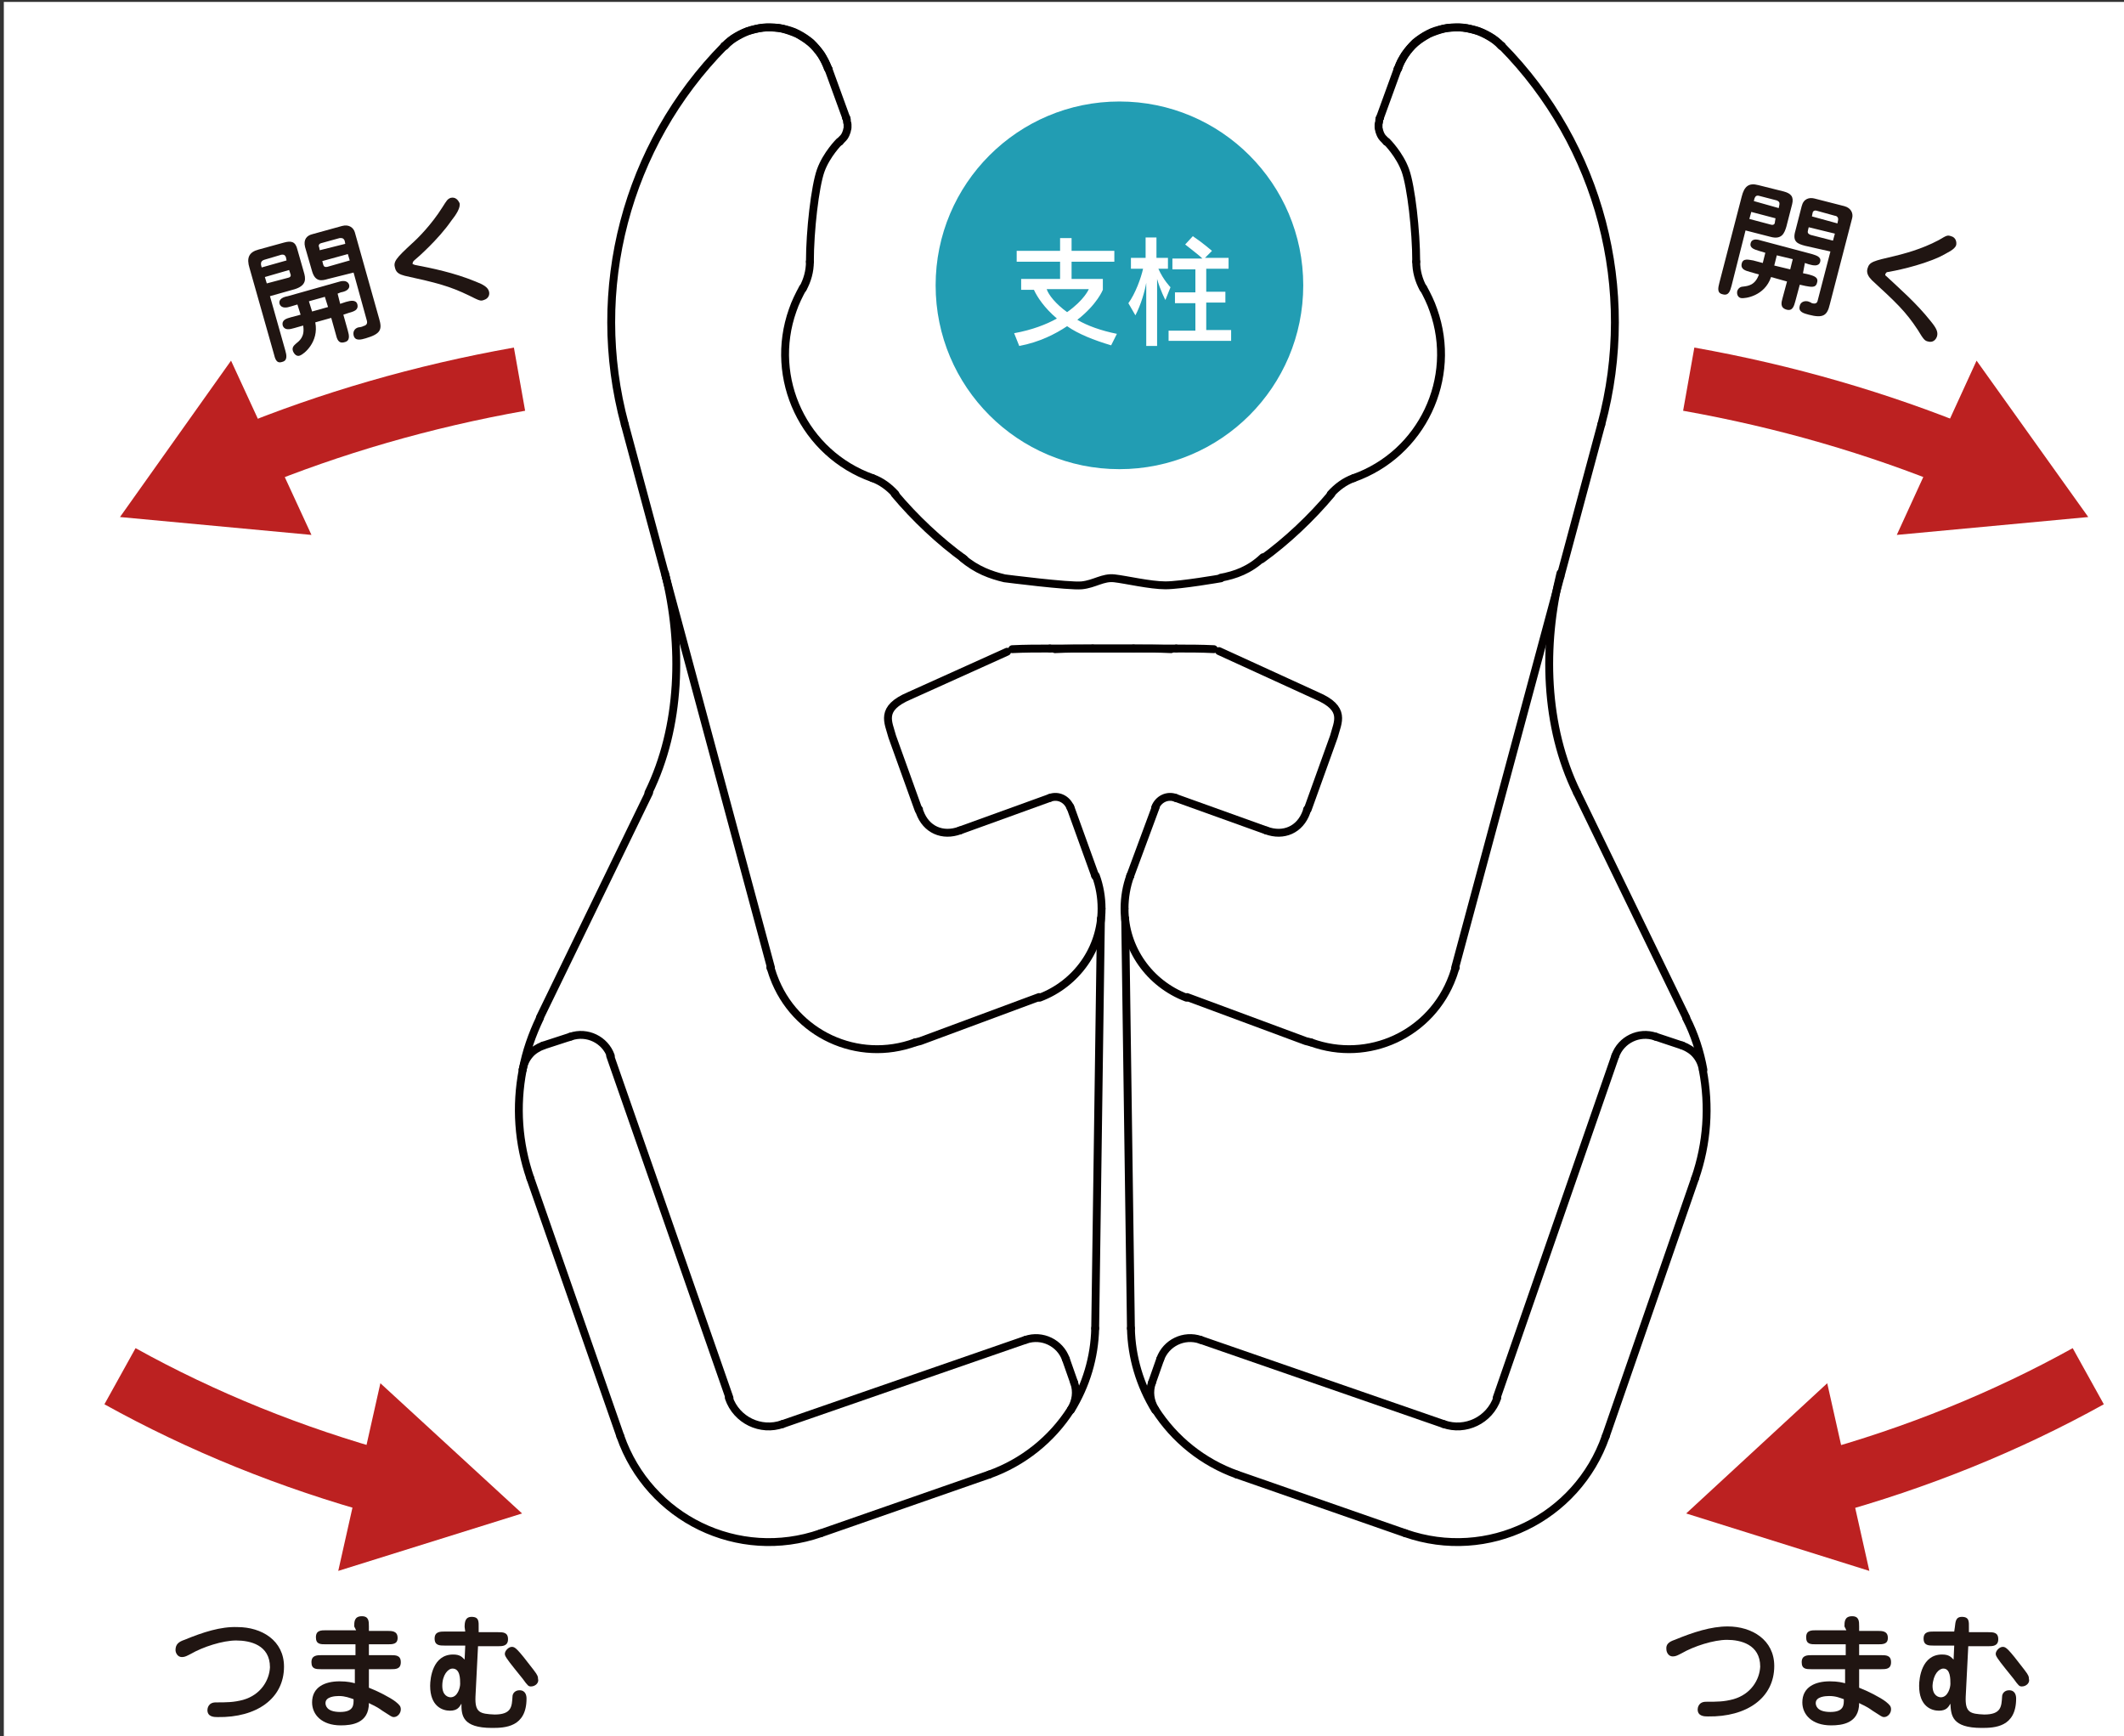 <?xml version="1.0" encoding="utf-8"?>
<!-- Generator: Adobe Illustrator 21.0.0, SVG Export Plug-In . SVG Version: 6.00 Build 0)  -->
<svg version="1.1" id="レイヤー_1" xmlns="http://www.w3.org/2000/svg" xmlns:xlink="http://www.w3.org/1999/xlink" x="0px"
	 y="0px" viewBox="0 0 332.8 272" style="enable-background:new 0 0 332.8 272;" xml:space="preserve">
<rect x="0" y="0" width="332.8" height="272" fill="#333333" stroke="none"/>
<style type="text/css">
	.st0{fill:#FFFFFF;}
	.st1{fill:none;stroke:#040000;stroke-width:1.234;stroke-linecap:round;stroke-linejoin:round;stroke-miterlimit:10;}
	.st2{fill:#229DB3;}
	.st3{fill:none;stroke:#BC2121;stroke-width:10.055;stroke-miterlimit:10;}
	.st4{fill:#BC2121;}
	.st5{fill:#201512;}
</style>
<rect x="0.6" y="0.3" class="st0" width="332.8" height="272"/>
<g>
	<g>
		<g>
			<g>
				<g id="ARC_72_">
					<path class="st1" d="M190.2,101.7c-2-0.1-3.9-0.1-5.9-0.1"/>
				</g>
				<g id="LINE_73_">
					<line class="st1" x1="184.3" y1="101.6" x2="171.2" y2="101.6"/>
				</g>
				<g id="ARC_71_">
					<path class="st1" d="M171.2,101.6c-2,0-3.9,0-5.9,0.1"/>
				</g>
			</g>
			<g id="ARC_70_">
				<path class="st1" d="M191.3,90.5c2.2-0.4,4.5-1.2,6.6-3.2"/>
			</g>
			<g>
				<g id="ARC_69_">
					<path class="st1" d="M181,220.8c3,4.7,7.5,8.3,12.8,10.2"/>
				</g>
				<g id="ARC_68_">
					<path class="st1" d="M265.6,184.6c1.9-5.5,2.3-11.3,1.2-17"/>
				</g>
				<g id="LINE_72_">
					<line class="st1" x1="220.2" y1="240.2" x2="193.8" y2="231"/>
				</g>
				<g id="LINE_71_">
					<line class="st1" x1="226.2" y1="223.1" x2="188.1" y2="209.9"/>
				</g>
				<g id="LINE_70_">
					<line class="st1" x1="253.1" y1="165.4" x2="234.5" y2="219"/>
				</g>
				<g id="LINE_69_">
					<line class="st1" x1="265.6" y1="184.6" x2="251.6" y2="225"/>
				</g>
				<g id="ARC_67_">
					<path class="st1" d="M226.2,223.1c3.4,1.2,7.2-0.6,8.4-4.1"/>
				</g>
				<g id="ARC_66_">
					<path class="st1" d="M220.2,240.2c12.9,4.5,26.9-2.3,31.4-15.2"/>
				</g>
				<g id="ELLIPSE_26_">
					<path class="st1" d="M188.1,209.9c-2.6-0.9-5.4,0.5-6.3,3"/>
				</g>
				<g id="ELLIPSE_25_">
					<path class="st1" d="M259.4,162.4c-2.6-0.9-5.4,0.5-6.3,3"/>
				</g>
				<g id="SPLINE_24_">
					<path class="st1" d="M263.6,163.8c0.8,0.3,1.6,0.8,2.1,1.4c0.6,0.7,0.9,1.4,1.1,2.3"/>
				</g>
				<g id="SPLINE_23_">
					<path class="st1" d="M181,220.8c-0.8-1.3-1-2.8-0.5-4.2"/>
				</g>
				<g id="LINE_68_">
					<line class="st1" x1="263.6" y1="163.8" x2="259.4" y2="162.4"/>
				</g>
				<g id="LINE_67_">
					<line class="st1" x1="181.8" y1="212.9" x2="180.5" y2="216.6"/>
				</g>
				<g id="ARC_65_">
					<path class="st1" d="M244.5,89.8c-2.8,11.3-2.5,24,2.6,34.4"/>
				</g>
				<g id="LINE_66_">
					<line class="st1" x1="264.2" y1="159.4" x2="247.1" y2="124.2"/>
				</g>
				<g id="ARC_64_">
					<path class="st1" d="M266.9,167.6c-0.5-2.8-1.4-5.6-2.7-8.1"/>
				</g>
				<g id="ARC_63_">
					<path class="st1" d="M177.2,208.1c0.1,4.5,1.4,8.9,3.8,12.8"/>
				</g>
				<g id="LINE_65_">
					<line class="st1" x1="176.3" y1="143.9" x2="177.2" y2="208.1"/>
				</g>
			</g>
			<g>
				<g id="ARC_62_">
					<path class="st1" d="M221.9,41c0-4.8-0.8-11.8-1.7-14.3c-0.9-2.5-2.9-4.5-2.9-4.5"/>
				</g>
				<g id="ELLIPSE_24_">
					<path class="st1" d="M204.9,126.8l4.1-11.4c0.6-2.3,2-4.4-2.7-6.4L191,102"/>
				</g>
				<g id="ARC_61_">
					<path class="st1" d="M208.6,77.4c-3.1,3.7-7,7.4-10.9,10.2"/>
				</g>
				<g id="ARC_60_">
					<path class="st1" d="M221.9,41c0,1.5,0.4,2.9,1.1,4.2"/>
				</g>
				<g id="ARC_59_">
					<path class="st1" d="M212.1,74.9c10.7-3.8,16.3-15.6,12.5-26.3c-0.4-1.2-1-2.4-1.6-3.5"/>
				</g>
				<g id="ARC_58_">
					<path class="st1" d="M212.1,74.9c-1.4,0.5-2.6,1.4-3.6,2.5"/>
				</g>
				<g id="ELLIPSE_23_">
					<path class="st1" d="M176.2,142.4c0,6.2,3.9,11.7,9.7,13.9"/>
				</g>
				<g id="ELLIPSE_22_">
					<path class="st1" d="M177.1,137.2c-0.6,1.6-0.9,3.4-0.9,5.1"/>
				</g>
				<g id="ELLIPSE_21_">
					<path class="st1" d="M184.2,125c-1.3-0.5-2.7,0.2-3.2,1.5"/>
				</g>
				<g id="LINE_64_">
					<line class="st1" x1="198.4" y1="130.1" x2="184.2" y2="125"/>
				</g>
				<g id="ARC_57_">
					<path class="st1" d="M198.4,130.1c2.7,1,5.3-0.1,6.3-2.9c0-0.1,0.1-0.3,0.1-0.4"/>
				</g>
				<g id="ELLIPSE_20_">
					<path class="st1" d="M177.1,137.2C177.1,137.2,177.1,137.2,177.1,137.2"/>
				</g>
				<g id="LINE_63_">
					<line class="st1" x1="181.1" y1="126.4" x2="177.1" y2="137.2"/>
				</g>
				<g id="LINE_62_">
					<line class="st1" x1="219" y1="10.8" x2="219" y2="10.8"/>
				</g>
				<g id="SPLINE_22_">
					<path class="st1" d="M235.3,7.2c-0.6-0.6-1.2-1.1-1.9-1.5c-0.7-0.4-1.5-0.8-2.3-1c-0.8-0.2-1.6-0.4-2.4-0.4
						c-0.8,0-1.6,0-2.5,0.2c-0.8,0.2-1.6,0.5-2.3,0.8c-0.7,0.4-1.4,0.8-2.1,1.4s-1.2,1.2-1.6,1.8c-0.5,0.7-0.9,1.4-1.1,2.2"/>
				</g>
				<g id="SPLINE_21_">
					<path class="st1" d="M235.3,7.2C235.3,7.2,235.3,7.2,235.3,7.2"/>
				</g>
				<g id="SPLINE_20_">
					<path class="st1" d="M216.2,18.5c-0.1,0.2-0.1,0.3-0.1,0.5c0,0.2-0.1,0.3-0.1,0.5c0,0.2,0,0.3,0,0.5c0,0.2,0.1,0.3,0.1,0.5
						c0.1,0.3,0.2,0.6,0.4,0.9c0.2,0.3,0.5,0.5,0.7,0.8"/>
				</g>
				<g id="LINE_61_">
					<line class="st1" x1="216.2" y1="18.5" x2="216.2" y2="18.5"/>
				</g>
				<g id="LINE_60_">
					<line class="st1" x1="216.2" y1="18.5" x2="219" y2="10.8"/>
				</g>
				<g id="ARC_56_">
					<path class="st1" d="M250.9,66.5c5.7-21.1-0.2-43.7-15.6-59.3"/>
				</g>
				<g id="ARC_55_">
					<path class="st1" d="M205.4,163.3c9,3.3,18.9-1.3,22.2-10.3c0.2-0.5,0.3-1,0.5-1.4"/>
				</g>
				<g id="LINE_59_">
					<polyline class="st1" points="205.4,163.3 204.6,163.1 186,156.2 					"/>
				</g>
				<g id="LINE_58_">
					<line class="st1" x1="244.5" y1="90.3" x2="250.9" y2="66.5"/>
				</g>
				<g id="LINE_57_">
					<line class="st1" x1="244.5" y1="90.3" x2="228" y2="151.6"/>
				</g>
				<g id="SPLINE_19_">
					<path class="st1" d="M219,10.8c0.3-0.8,0.7-1.5,1.1-2.2c0.5-0.7,1-1.3,1.6-1.9c0.6-0.5,1.3-1,2.1-1.4c0.7-0.4,1.5-0.6,2.3-0.8
						c0.8-0.2,1.6-0.2,2.5-0.2c0.8,0,1.7,0.2,2.4,0.4c0.8,0.2,1.6,0.6,2.3,1c0.7,0.4,1.4,0.9,1.9,1.5"/>
				</g>
			</g>
		</g>
		<g>
			<g>
				<g id="ARC_54_">
					<path class="st1" d="M158.6,101.7c2-0.1,3.9-0.1,5.9-0.1"/>
				</g>
				<g id="LINE_56_">
					<line class="st1" x1="164.5" y1="101.6" x2="177.6" y2="101.6"/>
				</g>
				<g id="ARC_53_">
					<path class="st1" d="M177.6,101.6c2,0,3.9,0,5.9,0.1"/>
				</g>
			</g>
			<g id="ARC_52_">
				<path class="st1" d="M150.8,87.4c2.2,1.9,4.5,2.7,6.6,3.2c0,0,10.1,1.3,12.1,1.1c2-0.2,3.3-1.3,5.1-1.1c1.8,0.2,5.6,1.1,8,1.1
					c2.4,0,8.7-1.1,8.7-1.1"/>
			</g>
			<g>
				<g id="ARC_51_">
					<path class="st1" d="M167.8,220.8c-3,4.7-7.5,8.3-12.8,10.2"/>
				</g>
				<g id="ARC_50_">
					<path class="st1" d="M83.1,184.6c-1.9-5.5-2.3-11.3-1.2-17"/>
				</g>
				<g id="LINE_55_">
					<line class="st1" x1="128.6" y1="240.2" x2="155" y2="231"/>
				</g>
				<g id="LINE_54_">
					<line class="st1" x1="122.6" y1="223.1" x2="160.7" y2="209.9"/>
				</g>
				<g id="LINE_53_">
					<line class="st1" x1="95.6" y1="165.4" x2="114.3" y2="219"/>
				</g>
				<g id="LINE_52_">
					<line class="st1" x1="83.1" y1="184.6" x2="97.2" y2="225"/>
				</g>
				<g id="ARC_49_">
					<path class="st1" d="M122.6,223.1c-3.4,1.2-7.2-0.6-8.4-4.1"/>
				</g>
				<g id="ARC_48_">
					<path class="st1" d="M128.6,240.2c-12.9,4.5-26.9-2.3-31.4-15.2"/>
				</g>
				<g id="ELLIPSE_19_">
					<path class="st1" d="M160.7,209.9c2.6-0.9,5.4,0.5,6.3,3"/>
				</g>
				<g id="ELLIPSE_18_">
					<path class="st1" d="M89.4,162.4c2.6-0.9,5.4,0.5,6.3,3"/>
				</g>
				<g id="SPLINE_18_">
					<path class="st1" d="M85.1,163.8c-0.8,0.3-1.6,0.8-2.1,1.4c-0.6,0.7-0.9,1.4-1.1,2.3"/>
				</g>
				<g id="SPLINE_17_">
					<path class="st1" d="M167.8,220.8c0.8-1.3,1-2.8,0.5-4.2"/>
				</g>
				<g id="LINE_51_">
					<line class="st1" x1="85.1" y1="163.8" x2="89.4" y2="162.4"/>
				</g>
				<g id="LINE_50_">
					<line class="st1" x1="167" y1="212.9" x2="168.3" y2="216.6"/>
				</g>
				<g id="ARC_47_">
					<path class="st1" d="M104.2,89.8c2.8,11.3,2.5,24-2.6,34.4"/>
				</g>
				<g id="LINE_49_">
					<line class="st1" x1="84.6" y1="159.4" x2="101.7" y2="124.2"/>
				</g>
				<g id="ARC_46_">
					<path class="st1" d="M81.9,167.6c0.5-2.8,1.5-5.6,2.7-8.1"/>
				</g>
				<g id="ARC_45_">
					<path class="st1" d="M171.6,208.1c-0.1,4.5-1.4,8.9-3.8,12.8"/>
				</g>
				<g id="LINE_48_">
					<line class="st1" x1="172.5" y1="143.9" x2="171.6" y2="208.1"/>
				</g>
			</g>
			<g>
				<g id="ARC_44_">
					<path class="st1" d="M126.9,41c0-4.8,0.8-11.8,1.7-14.3c0.9-2.5,2.9-4.5,2.9-4.5"/>
				</g>
				<g id="ELLIPSE_17_">
					<path class="st1" d="M143.9,126.8l-4.1-11.4c-0.6-2.3-2-4.4,2.7-6.4l15.3-6.9"/>
				</g>
				<g id="ARC_43_">
					<path class="st1" d="M140.2,77.4c3.1,3.7,7,7.4,10.9,10.2"/>
				</g>
				<g id="ARC_42_">
					<path class="st1" d="M126.9,41c0,1.5-0.4,2.9-1.1,4.2"/>
				</g>
				<g id="ARC_41_">
					<path class="st1" d="M136.7,74.9c-10.7-3.8-16.3-15.6-12.5-26.3c0.4-1.2,1-2.4,1.6-3.5"/>
				</g>
				<g id="ARC_40_">
					<path class="st1" d="M136.7,74.9c1.4,0.5,2.6,1.4,3.6,2.5"/>
				</g>
				<g id="ELLIPSE_16_">
					<path class="st1" d="M172.6,142.4c0,6.2-3.9,11.7-9.7,13.9"/>
				</g>
				<g id="ELLIPSE_15_">
					<path class="st1" d="M171.7,137.2c0.6,1.6,0.9,3.4,0.9,5.1"/>
				</g>
				<g id="ELLIPSE_8_">
					<path class="st1" d="M164.5,125c1.3-0.5,2.7,0.2,3.2,1.5"/>
				</g>
				<g id="LINE_47_">
					<line class="st1" x1="150.4" y1="130.1" x2="164.5" y2="125"/>
				</g>
				<g id="ARC_39_">
					<path class="st1" d="M150.4,130.1c-2.7,1-5.3-0.1-6.3-2.9c-0.1-0.1-0.1-0.3-0.1-0.4"/>
				</g>
				<g id="ELLIPSE_7_">
					<path class="st1" d="M171.6,137.2C171.6,137.2,171.7,137.2,171.6,137.2"/>
				</g>
				<g id="LINE_46_">
					<line class="st1" x1="167.7" y1="126.4" x2="171.6" y2="137.2"/>
				</g>
				<g id="LINE_45_">
					<line class="st1" x1="129.8" y1="10.8" x2="129.8" y2="10.8"/>
				</g>
				<g id="SPLINE_16_">
					<path class="st1" d="M113.5,7.2c0.6-0.6,1.2-1.1,1.9-1.5c0.7-0.4,1.5-0.8,2.3-1c0.8-0.2,1.6-0.4,2.4-0.4c0.8,0,1.6,0,2.5,0.2
						c0.8,0.2,1.6,0.5,2.3,0.8c0.7,0.4,1.4,0.8,2.1,1.4c0.6,0.5,1.2,1.2,1.6,1.8c0.5,0.7,0.8,1.4,1.1,2.2"/>
				</g>
				<g id="SPLINE_15_">
					<path class="st1" d="M113.5,7.2C113.5,7.2,113.5,7.2,113.5,7.2"/>
				</g>
				<g id="SPLINE_14_">
					<path class="st1" d="M132.6,18.5c0.1,0.2,0.1,0.3,0.1,0.5c0,0.2,0.1,0.3,0.1,0.5c0,0.2,0,0.3,0,0.5c0,0.2-0.1,0.3-0.1,0.5
						c-0.1,0.3-0.2,0.6-0.4,0.9c-0.2,0.3-0.5,0.5-0.7,0.8"/>
				</g>
				<g id="LINE_39_">
					<line class="st1" x1="132.6" y1="18.5" x2="132.6" y2="18.5"/>
				</g>
				<g id="LINE_34_">
					<line class="st1" x1="132.6" y1="18.5" x2="129.8" y2="10.8"/>
				</g>
				<g id="ARC_20_">
					<path class="st1" d="M97.9,66.5c-5.7-21.1,0.2-43.7,15.6-59.3"/>
				</g>
				<g id="ARC_19_">
					<path class="st1" d="M143.4,163.3c-9,3.3-18.9-1.3-22.2-10.3c-0.2-0.5-0.3-1-0.5-1.4"/>
				</g>
				<g id="LINE_33_">
					<polyline class="st1" points="143.4,163.3 144.2,163.1 162.8,156.2 					"/>
				</g>
				<g id="LINE_32_">
					<line class="st1" x1="104.3" y1="90.3" x2="97.9" y2="66.5"/>
				</g>
				<g id="LINE_31_">
					<line class="st1" x1="104.3" y1="90.3" x2="120.8" y2="151.6"/>
				</g>
				<g id="SPLINE_13_">
					<path class="st1" d="M129.8,10.8c-0.3-0.8-0.7-1.5-1.1-2.2c-0.5-0.7-1-1.3-1.6-1.9c-0.6-0.5-1.3-1-2.1-1.4
						c-0.7-0.4-1.5-0.6-2.3-0.8c-0.8-0.2-1.6-0.2-2.5-0.2c-0.8,0-1.7,0.2-2.4,0.4c-0.8,0.2-1.6,0.6-2.3,1c-0.7,0.4-1.4,0.9-1.9,1.5"
						/>
				</g>
			</g>
		</g>
		<ellipse class="st2" cx="175.4" cy="44.7" rx="28.8" ry="28.8"/>
		<g>
			<path class="st0" d="M174.1,54.1c-2.7-0.8-5.2-1.8-6.9-3c-1.8,1.2-4.3,2.5-7.5,3.1l-0.8-2c2.8-0.5,5.1-1.4,6.7-2.3
				c-2-1.7-3.1-3.4-3.6-4.5H160v-1.7h6.1v-2.7h-6.8v-1.7h6.8v-2h1.8v2h6.7v1.7h-6.7v2.7h4.9v1.7c0,0-0.9,2.3-4,4.7
				c1.5,0.9,3.7,1.7,6.2,2.2L174.1,54.1z M164,45.3c0.3,0.9,1.4,2.3,3.2,3.6c2.7-1.9,3.4-3.6,3.4-3.6H164z"/>
			<path class="st0" d="M182.6,47c0,0-0.8-1.5-1.3-3.3v10.5h-1.7v-9.9c-0.2,1.2-0.8,3.4-1.7,5.1l-1.1-1.9c1.1-1.5,2-4,2.3-5.4h-1.9
				v-1.7h2.3v-3.2h1.7v3.2h1.8v1.7h-1.5c0.8,1.8,1.9,2.9,1.9,2.9L182.6,47z M183.1,53.5v-1.7h4.2v-4.3h-3.2v-1.7h3.2v-3.6h-3.6v-1.7
				h4.7c-0.5-0.5-1.7-1.4-2.7-2.2l1.2-1.3c1.5,1,3,2.3,3,2.3l-1.1,1.1h3.7v1.7H189v3.6h3v1.7h-3v4.3h3.9v1.7H183.1z"/>
		</g>
	</g>
	<g>
		<g>
			<g>
				<path class="st3" d="M307.6,71.8c-13.4-5.5-27.8-9.7-43-12.4"/>
				<g>
					<polygon class="st4" points="309.7,56.5 327.2,81 297.2,83.8 					"/>
				</g>
			</g>
		</g>
		<g>
			<path class="st5" d="M271.3,44.8c-0.2,0.7-0.4,1.6-1.4,1.3c-0.9-0.2-0.7-1-0.5-1.8l3.5-13.5c0.4-1.6,1.1-2.2,2.6-1.8l4,1
				c1.1,0.3,1.6,0.8,1.3,2l-0.9,3.5c-0.3,1-0.7,2.1-2.5,1.6l-3.9-1L271.3,44.8z M282.5,42.8l0.9,0.2c0.7,0.2,1.6,0.4,1.3,1.3
				c-0.2,0.9-1.1,0.6-1.8,0.5l-0.9-0.2l-0.7,2.6c-0.2,0.7-0.4,1.6-1.4,1.3c-1-0.3-0.8-1.1-0.6-1.8l0.7-2.6l-2.5-0.7
				c-1,3-4.1,3.4-4.7,3.3c-0.5-0.1-0.7-0.6-0.6-1.1c0.2-0.6,0.7-0.7,0.9-0.7c0.8-0.1,1.9-0.2,2.5-1.9l-1.4-0.4
				c-0.7-0.2-1.5-0.4-1.3-1.3c0.2-0.9,1.1-0.6,1.8-0.5l1.5,0.4l0.4-1.6l-1-0.3c-0.6-0.2-1.5-0.4-1.3-1.2c0.2-0.8,1.1-0.6,1.7-0.4
				l7.9,2.1c0.6,0.2,1.5,0.4,1.3,1.2c-0.2,0.8-1.1,0.6-1.8,0.4l-0.6-0.2L282.5,42.8z M274.4,33.2l-0.3,1.1l3.4,0.9
				c0.4,0.1,0.6-0.1,0.6-0.4l0.1-0.6L274.4,33.2z M278.7,32.6l0.1-0.5c0.1-0.5-0.2-0.6-0.4-0.7l-2.7-0.7c-0.6-0.2-0.7,0.2-0.8,0.4
				l-0.1,0.4L278.7,32.6z M280.9,40.6l-2.5-0.6l-0.4,1.6l2.5,0.6L280.9,40.6z M282.8,38.5c-1.1-0.3-2-0.6-1.5-2.3l1-3.9
				c0.3-1.2,1.2-1.4,2-1.2l4.7,1.2c1.1,0.3,1.4,1.2,1.2,1.9l-3.5,13.5c-0.4,1.7-1,2.2-3.3,1.6c-0.7-0.2-1.7-0.4-1.4-1.4
				c0.1-0.5,0.6-0.8,1.2-0.7c0.1,0,0.6,0.2,0.7,0.3c0.4,0.1,0.8,0.1,0.9-0.4l2-7.7L282.8,38.5z M283.4,35.6l-0.1,0.4
				c-0.1,0.4-0.1,0.6,0.4,0.8l3.5,0.9l0.3-1.1L283.4,35.6z M287.9,35l0.1-0.5c0.1-0.5-0.3-0.7-0.5-0.7l-2.9-0.8
				c-0.4-0.1-0.6,0.2-0.6,0.4l-0.1,0.5L287.9,35z"/>
			<path class="st5" d="M295.6,43.3c1.9,1.8,4.6,4.1,6.9,7c0.9,1.1,1.2,1.7,1,2.4c-0.2,0.6-0.7,1-1.4,0.8c-0.5-0.1-0.7-0.3-1.6-1.8
				c-1.9-2.9-3.4-4.3-7.2-7.8c-0.5-0.5-0.9-1.1-0.7-1.8c0.3-1.1,0.9-1.2,4.3-2c1.2-0.3,4.1-1,6.9-2.5c1.2-0.7,1.3-0.8,1.9-0.6
				c0.8,0.2,0.9,1,0.8,1.4c-0.2,0.7-1.4,1.2-2.5,1.8c-3.2,1.5-7.5,2.3-8.1,2.4c-0.2,0-0.4,0.1-0.4,0.2
				C295.3,43,295.4,43.2,295.6,43.3z"/>
		</g>
		<g>
			<path class="st5" d="M262.4,256.9c2.9-1.2,5.7-2.1,8.3-2.1c3.8,0,7.3,2.1,7.3,6.2c0,5-4.3,8-10.4,7.9c-0.5,0-1.6,0-1.6-1.1
				c0-0.2,0.1-1.2,1.3-1.2c1.8,0,2.8,0,4.3-0.4c2.8-0.8,4.1-3.1,4.2-5.1c0-3.5-3.1-4.2-5.2-4.2c-2.1,0-5.2,1-7.1,2.1
				c-0.6,0.3-0.9,0.5-1.4,0.5c-0.7,0-1-0.7-1-1.1C261,257.6,261.5,257.2,262.4,256.9z"/>
			<path class="st5" d="M289,254.8c0-0.7,0-1.6,1.2-1.6c1.1,0,1.1,0.8,1.1,1.6l0,0.7l2.9,0c0.7,0,1.6,0,1.6,1.1c0,1-0.8,1-1.6,1
				l-2.9,0l0,1.7l3.4,0c0.8,0,1.6,0,1.6,1.1c0,1.1-0.8,1.1-1.6,1.1l-3.4,0l0,2.9c1.3,0.5,3.3,1.5,4.2,2.2c0.6,0.5,0.8,0.7,0.8,1.2
				c0,0.6-0.5,1.2-1.1,1.2c-0.3,0-0.4-0.1-1.8-1c-1.1-0.8-1.6-0.9-2.1-1.2c0,3.2-2.7,3.5-4.4,3.5c-3,0-4.5-1.7-4.5-3.6
				c0-2.4,2-3.3,4.3-3.3c1.3,0,2,0.2,2.4,0.3l0-2.2l-5.2,0c-0.9,0-1.6,0-1.6-1.1c0-1.1,0.9-1.1,1.6-1.1l5.3,0l0-1.7l-4.6,0
				c-0.9,0-1.6,0-1.6-1.1c0-1.1,0.8-1.1,1.6-1.1l4.7,0L289,254.8z M286.6,265.7c-0.6,0-2.1,0.1-2.1,1.1c0,0.3,0.1,1.4,2.3,1.4
				c2.2,0,2.1-1.2,2.1-2C288.3,266,287.7,265.7,286.6,265.7z"/>
			<path class="st5" d="M306.3,254.9c0.1-0.8,0.1-1.6,1.1-1.6c1.2,0,1.1,0.8,1.1,1.7l0,0.7l3,0c0.8,0,1.6,0,1.6,1.1
				c0,1.1-0.9,1.1-1.6,1.1l-3.1,0l-0.4,7.9c-0.1,2.5,0.7,2.7,2.9,2.8c2.7,0,2.7-1.3,2.8-2.8c0-0.5,0.4-1,1.1-1c1,0,1.1,0.9,1.1,1.3
				c0,4.5-3.4,4.6-5.4,4.6c-4.7,0-4.8-2-4.9-3.8c-0.3,0.5-0.6,1.1-1.8,1.1c-1.2,0-3.1-0.7-3.1-3.9c0-1.2,0.4-4.9,3.6-4.9
				c1.1,0,1.4,0.4,1.8,0.8l0.1-2.2l-3.2,0c-0.8,0-1.6,0-1.6-1.1c0-1.1,0.9-1.1,1.6-1.1l3.2,0L306.3,254.9z M304.5,261.4
				c-0.7,0-1.6,0.9-1.7,2.7c0,1.6,1,1.8,1.3,1.8c1.1,0,1.5-1.5,1.5-2.1C305.6,263,305.6,261.4,304.5,261.4z M316.8,264.2
				c-0.4,0-0.5-0.1-1.3-1.2c-0.4-0.5-2.2-2.7-2.5-3.2c-0.1-0.2-0.3-0.4-0.3-0.7c0-0.5,0.6-1.1,1.1-1.1c0.5,0,0.8,0.2,3.4,3.6
				c0.7,0.9,0.7,1.1,0.7,1.4C318.1,263.6,317.5,264.2,316.8,264.2z"/>
		</g>
		<g>
			<path class="st5" d="M28.9,256.9c2.9-1.2,5.7-2.1,8.3-2c3.8,0,7.3,2.1,7.3,6.2c0,5-4.3,8-10.4,7.9c-0.5,0-1.6,0-1.6-1.1
				c0-0.2,0.1-1.2,1.3-1.2c1.7,0,2.8,0,4.3-0.4c2.8-0.8,4.1-3.1,4.2-5.1c0-3.5-3.1-4.2-5.3-4.2c-2.1,0-5.2,1-7.1,2.1
				c-0.6,0.3-0.9,0.5-1.4,0.5c-0.7,0-1-0.7-1-1.1C27.5,257.6,28,257.2,28.9,256.9z"/>
			<path class="st5" d="M55.5,254.8c0-0.7,0-1.6,1.2-1.6c1.1,0,1.1,0.8,1.1,1.6l0,0.7l2.9,0c0.7,0,1.6,0,1.6,1.1c0,1-0.8,1-1.6,1
				l-2.9,0l0,1.7l3.4,0c0.8,0,1.6,0,1.6,1.1c0,1.1-0.8,1.1-1.6,1.1l-3.4,0l0,2.9c1.3,0.5,3.3,1.5,4.2,2.2c0.6,0.5,0.8,0.7,0.8,1.2
				c0,0.6-0.5,1.2-1.1,1.2c-0.3,0-0.4-0.1-1.8-1c-1.1-0.8-1.6-0.9-2.1-1.2c0,3.2-2.7,3.5-4.4,3.5c-3,0-4.5-1.7-4.5-3.6
				c0-2.4,2-3.3,4.3-3.3c1.3,0,2,0.2,2.4,0.3l0-2.2l-5.2,0c-0.9,0-1.6,0-1.6-1.1c0-1.1,0.9-1.1,1.6-1.1l5.3,0l0-1.7l-4.6,0
				c-0.9,0-1.6,0-1.6-1.1c0-1.1,0.8-1.1,1.6-1.1l4.7,0L55.5,254.8z M53.1,265.7c-0.6,0-2.1,0.1-2.1,1.1c0,0.3,0.1,1.4,2.3,1.4
				c2.2,0,2.1-1.2,2.1-2C54.8,266,54.1,265.7,53.1,265.7z"/>
			<path class="st5" d="M72.8,254.9c0-0.8,0.1-1.6,1.1-1.6c1.2,0,1.1,0.8,1.1,1.7l0,0.7l3,0c0.8,0,1.6,0,1.6,1.1
				c0,1.1-0.9,1.1-1.6,1.1l-3.1,0l-0.4,7.9c-0.1,2.5,0.7,2.7,3,2.8c2.7,0,2.7-1.3,2.8-2.8c0-0.5,0.4-1,1.1-1c1,0,1.1,0.9,1.1,1.3
				c0,4.5-3.4,4.6-5.4,4.6c-4.7,0-4.8-2-4.8-3.8c-0.3,0.5-0.6,1.1-1.8,1.1c-1.2,0-3.1-0.7-3.1-3.9c0-1.2,0.4-4.9,3.6-4.9
				c1.1,0,1.4,0.4,1.8,0.8l0.1-2.2l-3.2,0c-0.8,0-1.6,0-1.6-1.1c0-1.1,0.9-1.1,1.6-1.1l3.2,0L72.8,254.9z M70.9,261.4
				c-0.7,0-1.6,1-1.6,2.7c0,1.6,1,1.8,1.3,1.8c1.1,0,1.5-1.5,1.5-2.1C72.1,263,72.1,261.4,70.9,261.4z M83.2,264.2
				c-0.4,0-0.5-0.1-1.3-1.2c-0.4-0.5-2.2-2.7-2.5-3.2c-0.1-0.2-0.3-0.4-0.3-0.7c0-0.5,0.6-1.1,1.1-1.1c0.5,0,0.8,0.2,3.4,3.6
				c0.7,0.9,0.7,1.1,0.7,1.4C84.5,263.6,83.9,264.2,83.2,264.2z"/>
		</g>
	</g>
	<g>
		<g>
			<g>
				<path class="st3" d="M38.4,71.8c13.4-5.5,27.8-9.7,43-12.4"/>
				<g>
					<polygon class="st4" points="48.8,83.8 18.8,81 36.2,56.5 					"/>
				</g>
			</g>
		</g>
		<g>
			<g>
				<path class="st3" d="M327.2,215.6c-12.8,7.1-26.8,12.8-41.8,16.9"/>
				<g>
					<polygon class="st4" points="286.3,216.7 264.2,237.1 292.9,246.1 					"/>
				</g>
			</g>
		</g>
		<g>
			<g>
				<path class="st3" d="M18.8,215.6c12.8,7.1,26.8,12.8,41.8,16.9"/>
				<g>
					<polygon class="st4" points="53,246.1 81.8,237.1 59.6,216.7 					"/>
				</g>
			</g>
		</g>
		<g>
			<path class="st5" d="M44.7,54.9c0.2,0.7,0.4,1.6-0.5,1.8c-0.9,0.3-1.1-0.5-1.3-1.3L39.1,42c-0.5-1.6-0.1-2.5,1.4-2.9l4-1.1
				c1.1-0.3,1.8-0.2,2.1,1.1l1,3.5c0.3,1,0.5,2.1-1.4,2.7l-3.9,1.1L44.7,54.9z M44.9,40.8l-0.1-0.5c-0.2-0.5-0.5-0.4-0.7-0.4
				l-2.7,0.8c-0.6,0.2-0.5,0.6-0.5,0.8l0.1,0.4L44.9,40.8z M41.5,43.4l0.3,1l3.4-0.9c0.4-0.1,0.4-0.4,0.3-0.6l-0.2-0.6L41.5,43.4z
				 M53.3,47.6l0.9-0.3c0.7-0.2,1.6-0.4,1.8,0.4c0.2,0.9-0.6,1.1-1.3,1.3l-0.9,0.3l0.7,2.5c0.2,0.7,0.4,1.6-0.5,1.8
				c-1,0.3-1.2-0.5-1.4-1.3l-0.7-2.5l-2.5,0.7c0.6,3.1-1.8,5-2.4,5.2c-0.5,0.2-0.9-0.2-1.1-0.7c-0.2-0.6,0.2-0.9,0.4-1.1
				c0.6-0.5,1.5-1.1,1.2-2.9l-1.4,0.4c-0.7,0.2-1.5,0.4-1.8-0.4c-0.2-0.9,0.6-1.1,1.3-1.3l1.5-0.4l-0.5-1.6l-1,0.3
				c-0.6,0.2-1.5,0.4-1.8-0.4c-0.2-0.8,0.7-1.1,1.3-1.2l7.8-2.2c0.6-0.2,1.5-0.4,1.8,0.4c0.2,0.8-0.7,1.1-1.3,1.2L52.9,46L53.3,47.6
				z M51.4,43.7c-1,0.3-2,0.5-2.5-1.2l-1.1-3.8c-0.3-1.2,0.3-1.8,1.1-2l4.7-1.3c1.1-0.3,1.8,0.3,2,1l3.8,13.5
				c0.5,1.7,0.3,2.4-2.1,3.1c-0.7,0.2-1.7,0.5-1.9-0.5c-0.1-0.5,0.1-1,0.7-1.2c0.1,0,0.7-0.1,0.8-0.2c0.4-0.1,0.7-0.3,0.6-0.8
				l-2.1-7.6L51.4,43.7z M50.9,46.5l-2.5,0.7l0.5,1.6l2.5-0.7L50.9,46.5z M54.1,38.2L54,37.7c-0.2-0.5-0.6-0.4-0.8-0.4l-2.9,0.8
				c-0.4,0.1-0.4,0.5-0.3,0.6l0.1,0.5L54.1,38.2z M50.5,40.9l0.1,0.4c0.1,0.4,0.2,0.6,0.7,0.5l3.5-1l-0.3-1L50.5,40.9z"/>
			<path class="st5" d="M65,41.5c2.6,0.5,6.1,1.2,9.5,2.6c1.3,0.5,1.9,0.9,2.1,1.5c0.2,0.6-0.1,1.2-0.8,1.4
				c-0.5,0.2-0.7,0.1-2.3-0.7c-3.1-1.5-5.1-2-10.1-3.1c-0.7-0.2-1.3-0.4-1.5-1.2c-0.3-1,0.1-1.5,2.7-3.9c0.9-0.8,3-2.9,4.7-5.6
				c0.7-1.1,0.8-1.3,1.3-1.5c0.8-0.2,1.2,0.4,1.4,0.8c0.2,0.7-0.5,1.8-1.3,2.8c-2,2.9-5.3,5.8-5.8,6.2c-0.1,0.1-0.3,0.3-0.2,0.4
				C64.5,41.3,64.7,41.4,65,41.5z"/>
		</g>
	</g>
</g>
</svg>
